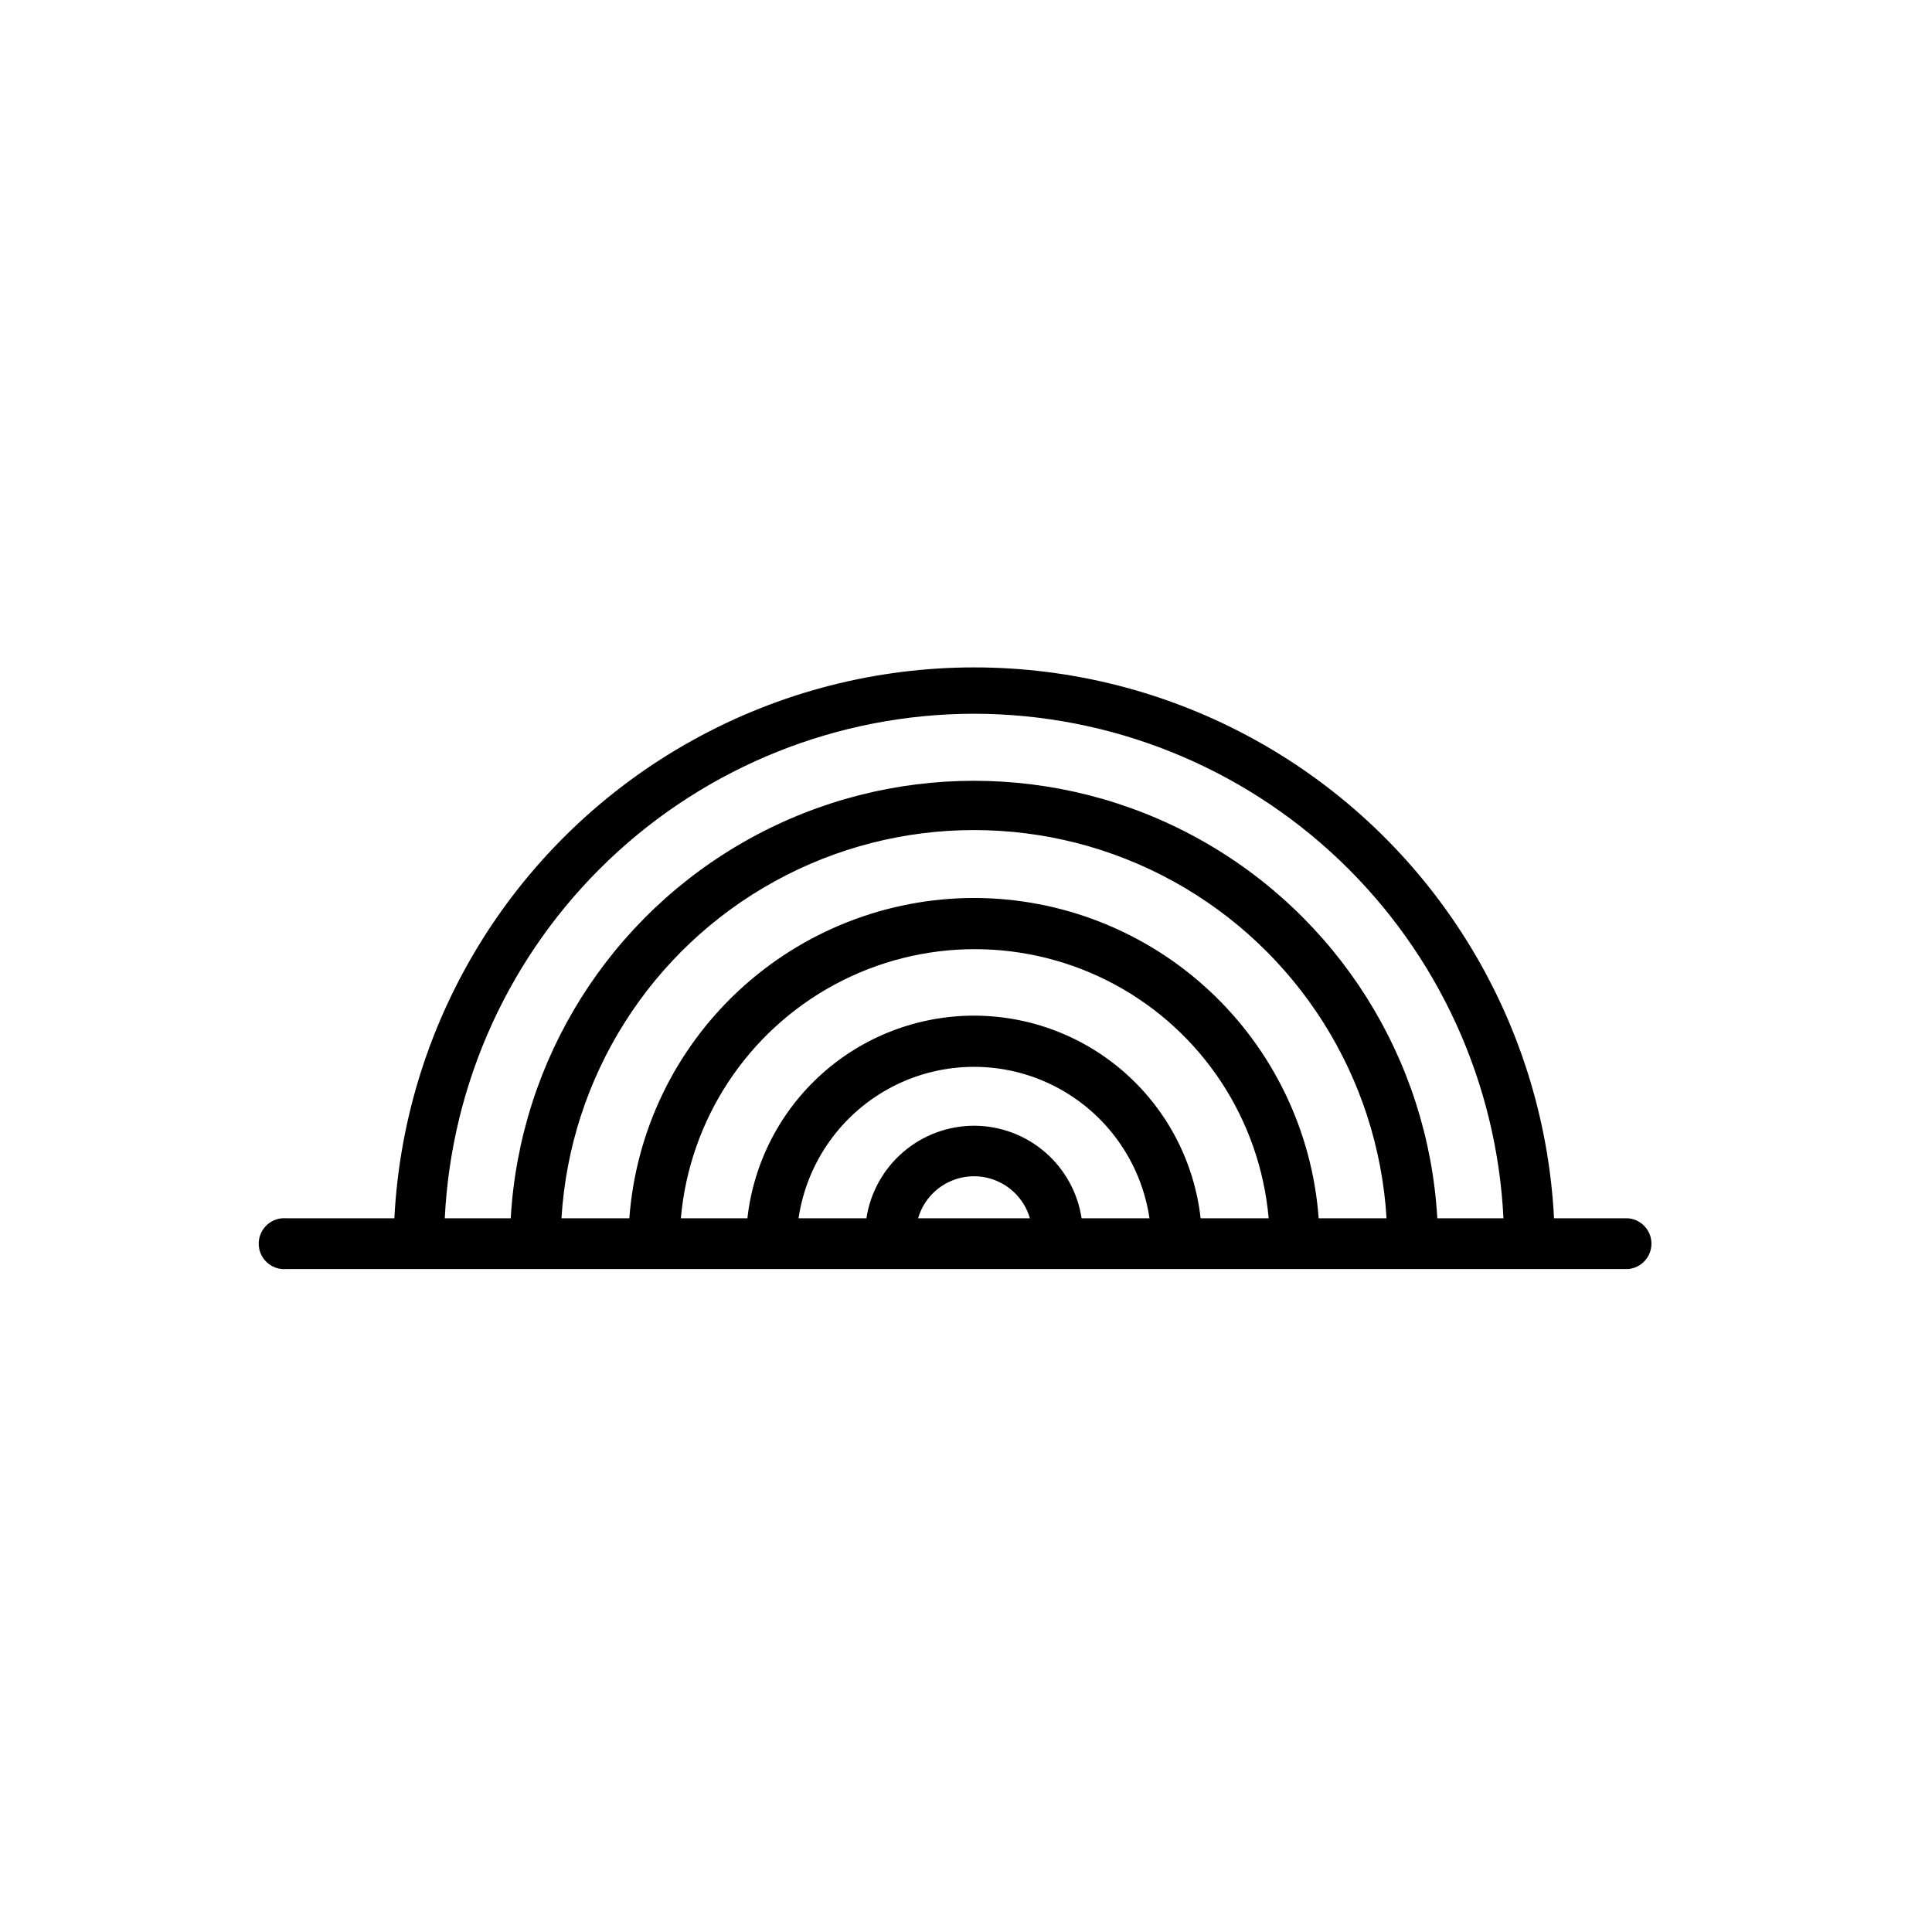 <?xml version="1.0" encoding="UTF-8"?>
<!-- The Best Svg Icon site in the world: iconSvg.co, Visit us! https://iconsvg.co -->
<svg fill="#000000" width="800px" height="800px" version="1.1" viewBox="144 144 512 512" xmlns="http://www.w3.org/2000/svg">
 <path d="m575.48 466.86h-19.648c-2.719-53.031-32.586-100.91-79.016-126.67-46.43-25.762-102.86-25.762-149.29 0-46.434 25.762-76.301 73.641-79.016 126.67h-28.617c-1.887-0.164-3.75 0.469-5.144 1.75-1.395 1.277-2.188 3.082-2.188 4.973 0 1.895 0.793 3.699 2.188 4.977 1.395 1.281 3.258 1.914 5.144 1.75h355.59c3.488-0.301 6.168-3.223 6.168-6.727 0-3.5-2.68-6.422-6.168-6.723zm-173.36-133.71c36.078 0.031 70.758 13.93 96.875 38.816 26.113 24.891 41.668 58.863 43.438 94.895h-17.531c-2.422-42.195-26.336-80.191-63.332-100.62-37-20.43-81.895-20.43-118.89 0-36.996 20.43-60.914 58.426-63.332 100.62h-17.48c1.758-36.027 17.297-70 43.406-94.891 26.105-24.887 60.781-38.789 96.852-38.82zm0 109.18c-6.898 0.016-13.562 2.496-18.793 6.996-5.227 4.5-8.676 10.719-9.723 17.539h-17.984c2.215-15.004 11.527-28.012 25.016-34.945 13.484-6.93 29.488-6.93 42.973 0 13.484 6.934 22.801 19.941 25.016 34.945h-17.988c-1.035-6.824-4.481-13.051-9.711-17.551s-11.902-6.981-18.805-6.984zm14.812 24.535h-29.625c1.246-4.312 4.309-7.871 8.387-9.738 4.082-1.871 8.773-1.871 12.852 0 4.082 1.867 7.144 5.426 8.387 9.738zm-14.812-53.707c-14.859 0.004-29.199 5.484-40.273 15.391-11.078 9.906-18.121 23.547-19.781 38.316h-17.633c2.312-26.203 17.641-49.488 40.797-61.965 23.156-12.48 51.031-12.48 74.188 0 23.156 12.477 38.484 35.762 40.793 61.965h-18.035c-1.66-14.77-8.699-28.41-19.777-38.316s-25.414-15.387-40.277-15.391zm0-31.188c-23.121 0.027-45.383 8.789-62.32 24.531-16.938 15.742-27.305 37.301-29.02 60.363h-17.984c2.277-37.484 23.598-71.188 56.492-89.301 32.895-18.117 72.773-18.117 105.67 0 32.895 18.113 54.215 51.816 56.492 89.301h-17.984c-1.719-23.062-12.082-44.621-29.02-60.363-16.938-15.742-39.199-24.504-62.324-24.531z"/>
</svg>